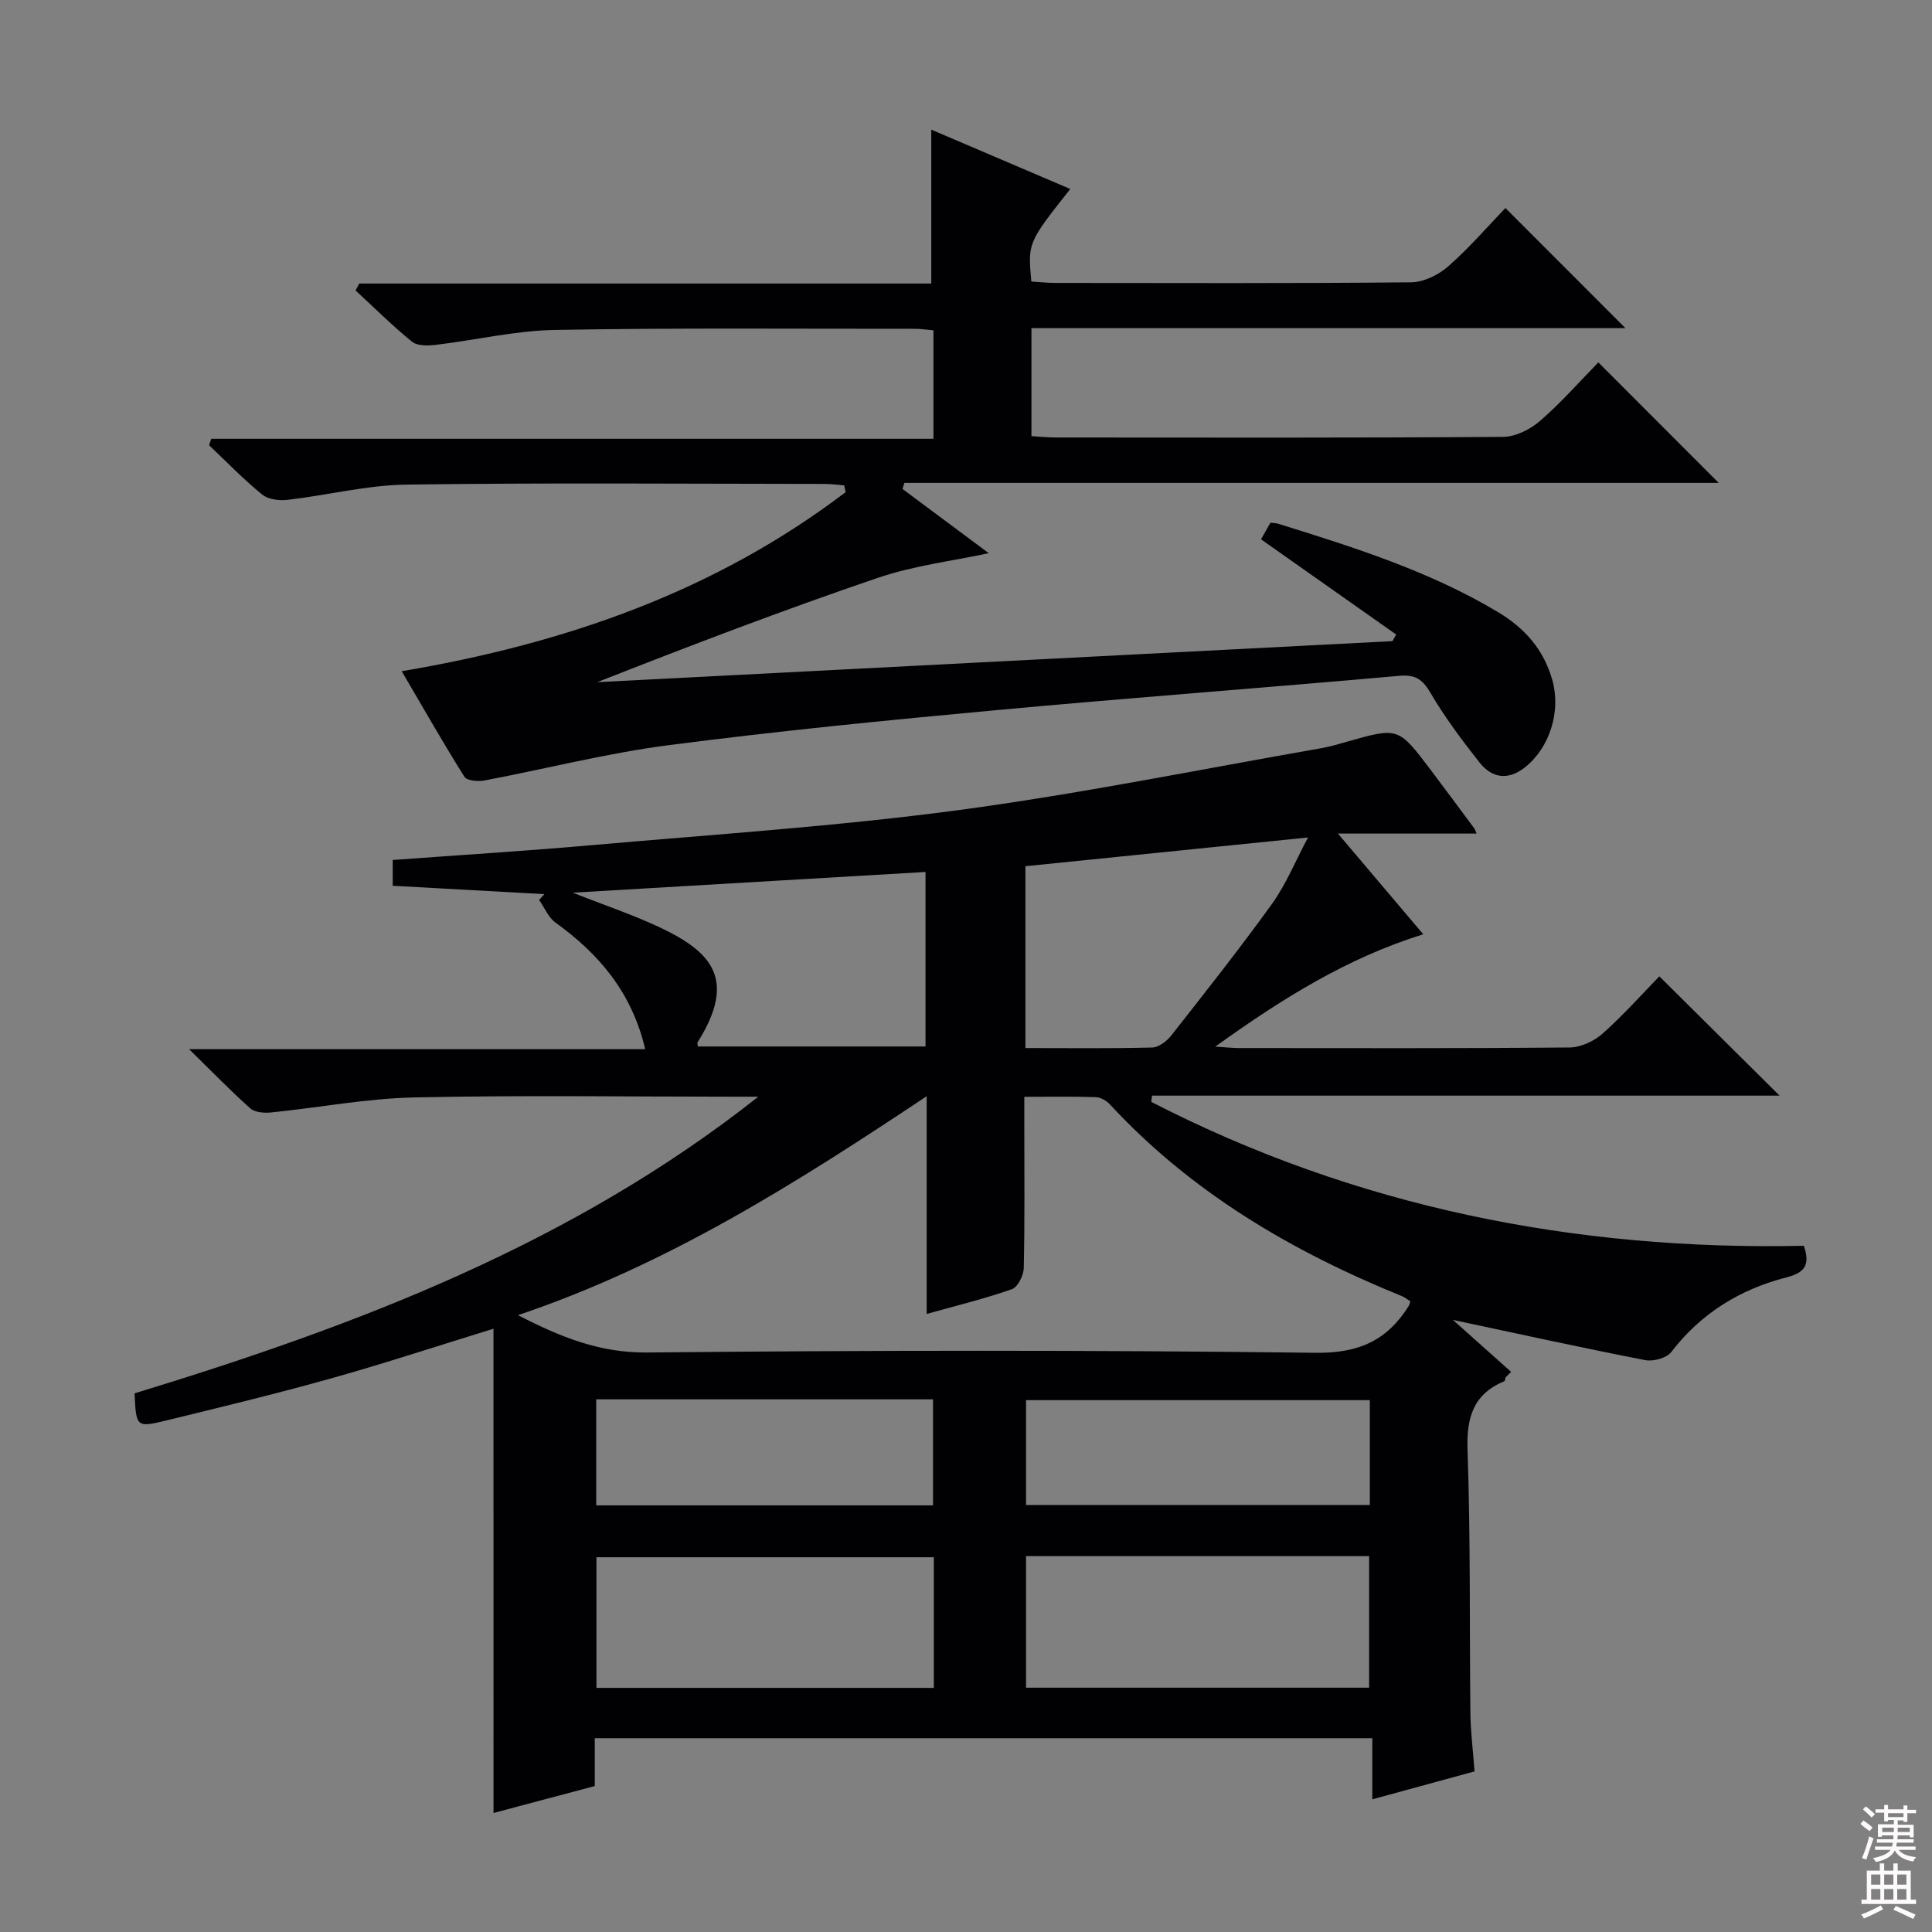 <svg enable-background="new 0 0 400 400" viewBox="0 0 400 400" xmlns="http://www.w3.org/2000/svg"><rect x="0" y="0" width="400" height="400" fill="#808080" stroke="none"/><path d="m102.17 275.1c-11.76 3.62-22.62 7.2-33.61 10.28-11.34 3.18-22.79 5.95-34.24 8.74-6.1 1.48-6.14 1.32-6.46-5.64 45.87-14 90.55-30.91 129.14-61.42-1.57 0-3.13 0-4.7 0-22.17 0-44.34-.33-66.5.15-9.9.21-19.75 2.11-29.64 3.11-1.43.14-3.37.01-4.32-.83-4.09-3.63-7.89-7.57-12.69-12.27h94.43c-2.76-11.77-9.56-19.71-18.56-26.2-1.49-1.07-2.28-3.1-3.4-4.68.36-.41.72-.81 1.08-1.22-10.37-.57-20.74-1.14-31.39-1.73 0-1.98 0-3.53 0-5.34 13.9-1.02 27.64-1.87 41.35-3.08 25.17-2.22 50.42-3.87 75.45-7.2 25.3-3.37 50.37-8.49 75.53-12.88 1.79-.31 3.55-.85 5.31-1.35 10.56-2.99 10.57-3 17.28 5.89 3.01 3.99 5.98 8 8.96 12.01.19.25.27.58.53 1.14-9.14 0-18.17 0-28.72 0 6.51 7.68 11.93 14.08 17.67 20.85-15.75 4.91-29.13 13.26-43.06 23.26 2.42.16 3.64.3 4.86.3 22.83.01 45.67.09 68.5-.12 2.32-.02 5.07-1.31 6.84-2.88 4.34-3.87 8.23-8.25 11.74-11.85 8.56 8.5 16.87 16.74 24.89 24.7-42.57 0-86.25 0-129.92 0-.06.43-.11.86-.17 1.29 42.37 21.79 87.67 30.81 135.12 29.8 1.35 4 .19 5.56-3.64 6.55-9.57 2.46-17.66 7.42-23.81 15.44-.96 1.25-3.72 2.01-5.4 1.68-13.33-2.6-26.6-5.52-39.81-8.33 3.87 3.45 7.96 7.11 12.05 10.76-.38.38-.76.76-1.14 1.14-.09.27-.1.71-.27.79-6.44 2.7-7.84 7.51-7.61 14.27.63 18.15.39 36.32.59 54.48.04 3.81.53 7.61.86 12.04-6.94 1.89-13.72 3.74-21.17 5.78 0-4.43 0-8.31 0-12.65-53.92 0-107.28 0-160.98 0v9.9c-7.05 1.88-13.85 3.69-20.96 5.58-.01-33.59-.01-66.65-.01-100.26zm189.85-5.66c-.66-.41-1.18-.85-1.79-1.1-22.75-9.24-43.55-21.44-60.42-39.67-.72-.77-1.93-1.49-2.94-1.52-4.77-.16-9.56-.07-14.8-.07v5.44c0 10 .11 20-.11 29.99-.03 1.54-1.23 3.97-2.45 4.4-5.6 1.97-11.4 3.38-17.65 5.13 0-15.02 0-29.59 0-45.08-27.03 18.01-53.71 34.92-84.62 45.33 8.97 4.62 17 7.82 26.71 7.73 46.15-.46 92.32-.51 138.47.06 8.96.11 14.81-2.59 19.27-9.74.07-.12.1-.29.33-.9zm-79.59 52.74v27.24h71.03c0-9.31 0-18.22 0-27.24-23.82 0-47.28 0-71.03 0zm-19.09.23c-23.62 0-46.84 0-69.85 0v27.05h69.85c0-9.14 0-17.91 0-27.05zm18.96-105.42c9 0 17.62.11 26.24-.11 1.36-.04 3.03-1.31 3.95-2.48 7.07-9.01 14.19-18 20.88-27.29 2.91-4.05 4.82-8.81 7.44-13.72-20.13 2.05-39.21 3.99-58.51 5.95zm-93.71-32.17c6.79 2.69 12.72 4.66 18.32 7.33 10.39 4.97 15.7 10.64 7.53 23.63-.13.21.03.61.05.88h47.13c0-12.24 0-24.13 0-36.13-24.24 1.42-48.15 2.83-73.03 4.29zm165.02 105.07c-24 0-47.65 0-71.18 0v21.7h71.18c0-7.3 0-14.25 0-21.7zm-160.17-.17v21.95h69.73c0-7.46 0-14.66 0-21.95-23.48 0-46.54 0-69.73 0z" fill="#010103"/><path d="m83.17 138.97c34.03-5.75 64.98-16.6 91.91-37.08-.1-.47-.2-.93-.3-1.4-1.38-.11-2.76-.3-4.14-.3-28.83-.02-57.66-.26-86.48.14-8.22.11-16.41 2.21-24.64 3.16-1.72.2-4.01-.09-5.26-1.11-3.86-3.15-7.34-6.76-10.97-10.2.15-.44.29-.89.44-1.33h149.53c0-7.95 0-15.02 0-22.46-1.39-.12-2.65-.32-3.92-.32-24.83.02-49.66-.21-74.48.24-8.24.15-16.43 2.12-24.66 3.09-1.61.19-3.79.24-4.89-.65-4.08-3.31-7.83-7.05-11.7-10.62.26-.48.52-.96.78-1.43h118.42c0-10.87 0-21.07 0-31.86 9.4 4.01 19.04 8.13 28.78 12.29-8.8 11.12-8.8 11.12-8.06 19.16 1.65.1 3.4.29 5.15.29 24.5.02 48.99.11 73.49-.13 2.61-.03 5.67-1.54 7.69-3.32 4.36-3.83 8.18-8.28 11.82-12.06 8.53 8.54 16.69 16.7 24.85 24.87-40.54 0-81.58 0-122.98 0v22.36c1.64.09 3.4.28 5.16.28 30.83.02 61.66.09 92.48-.13 2.6-.02 5.65-1.56 7.68-3.32 4.38-3.8 8.24-8.21 12.05-12.1 8.4 8.41 16.5 16.52 24.92 24.95-56.12 0-112.36 0-168.59 0-.13.42-.27.83-.4 1.25 6.3 4.69 12.6 9.38 17.86 13.3-7.3 1.58-15.43 2.54-23 5.12-19.45 6.62-38.67 13.96-58.07 21.59 54.89-2.83 109.77-5.67 164.66-8.5.25-.46.51-.91.76-1.37-9.21-6.49-18.43-12.98-27.98-19.71.55-.96 1.24-2.18 1.95-3.44.66.08 1.15.07 1.59.21 15.7 4.89 31.38 9.81 45.61 18.35 5.51 3.31 9.42 7.77 11.18 14.08 1.78 6.38-.53 13.92-5.66 17.99-3.56 2.82-6.9 2.26-9.51-1.08-3.59-4.57-7.11-9.26-10.04-14.26-1.65-2.82-3.08-3.89-6.47-3.59-27.81 2.48-55.67 4.54-83.47 7.11-22.66 2.09-45.32 4.33-67.89 7.26-12.79 1.66-25.37 4.9-38.07 7.3-1.33.25-3.63.06-4.15-.77-4.41-7.02-8.5-14.21-12.98-21.85z" fill="#010103"/><g fill="#fcfafa"><path d="m385.2 377.6.6-.7c.6.4 1.3.9 1.9 1.5l-.6.7c-.8-.5-1.4-1-1.9-1.5zm.3 7.1c.6-1.4 1.1-2.9 1.5-4.5.3.1.6.3.9.4-.5 1.4-1 2.9-1.5 4.4zm.2-10.1.6-.6c.7.5 1.3 1.1 1.9 1.6l-.7.7c-.6-.6-1.2-1.2-1.8-1.7zm8.4-.8h.8v.9h1.8v.7h-1.8v1.8h-.8v-.3h-1.2v.9h3.3v2.6h-.8v-.4h-2.5c0 .3 0 .6-.1.8h3.4v.7h-3.5c0 .3-.1.6-.1.8h4v.7h-3.5c.7.9 1.9 1.3 3.6 1.5-.2.2-.4.5-.6.9-1.9-.3-3.2-1.1-3.8-2.3-.5 1.1-1.8 2-3.9 2.4-.2-.3-.4-.5-.6-.8 1.9-.4 3.1-.9 3.6-1.7h-3.2v-.7h3.5c.1-.2.1-.5.2-.8h-3.3v-.7h3.4c0-.2 0-.5 0-.8h-2.4v.3h-.8v-2.6h3.3v-.9h-1.2v.3h-.8v-1.8h-1.8v-.7h1.8v-.9h.8v.9h3.2zm-4.4 5.5h2.4c0-.3 0-.6 0-.9h-2.4zm1.2-3.1h3.2v-.8h-3.2zm4.4 2.2h-2.4v.9h2.5v-.9z"/><path d="m389.2 385.8h.9v1.5h1.9v-1.5h.9v1.5h2.7v6h1.1v.9h-11.3v-.9h1.1v-6h2.7zm.2 8.7.5.8c-1.2.6-2.5 1.3-4 1.9-.2-.3-.3-.6-.6-.8 1.6-.6 3-1.3 4.1-1.9zm-2-4.3h1.9v-2.1h-1.9zm0 3.1h1.9v-2.2h-1.9zm2.7-3.1h1.9v-2.1h-1.9zm0 3.1h1.9v-2.2h-1.9zm2.4 1.3c1.4.6 2.7 1.2 4.1 1.8l-.5.9c-1.5-.7-2.8-1.4-4.1-1.9zm2.2-6.5h-1.9v2.1h1.9zm-1.9 5.2h1.9v-2.2h-1.9z"/></g></svg>